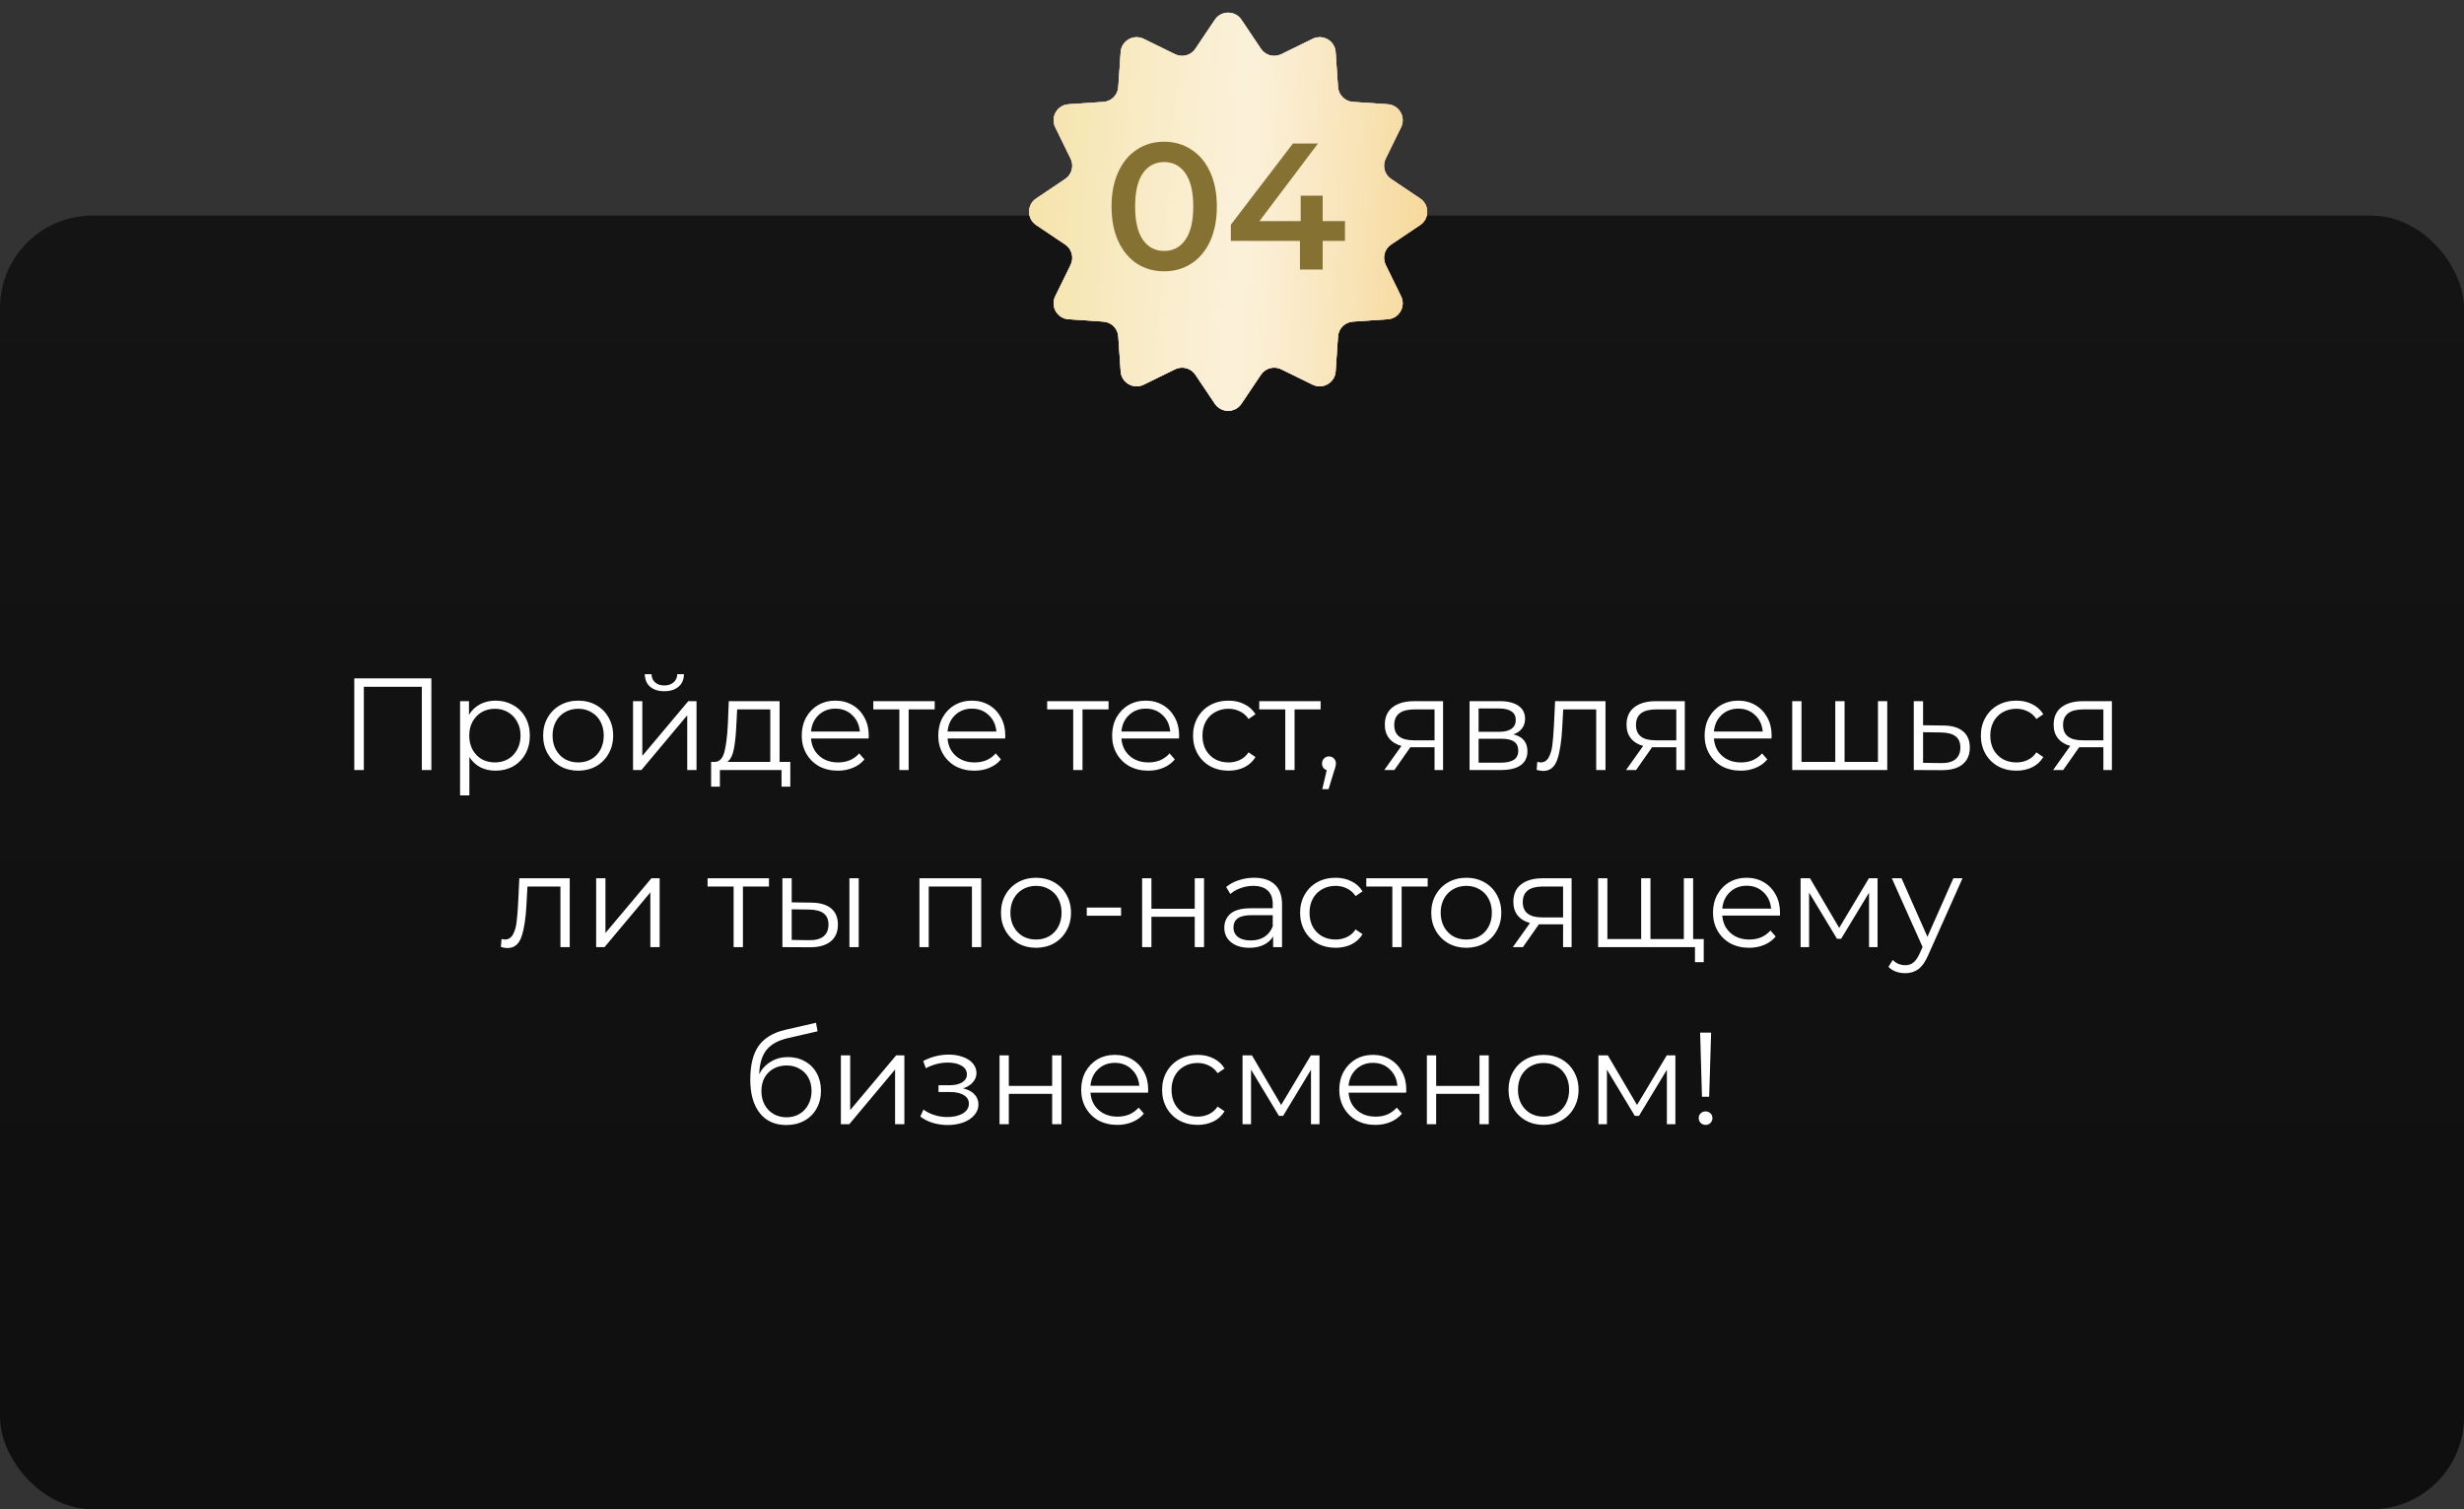 <?xml version="1.0" encoding="UTF-8"?> <svg xmlns="http://www.w3.org/2000/svg" width="320" height="196" viewBox="0 0 320 196" fill="none"><rect x="0" y="0" width="320" height="196" fill="#333333" stroke="none"/><rect y="28" width="320" height="168" rx="12" fill="url(#paint0_linear_343_1615)"></rect><path d="M56.024 88.1V100H54.783V89.188H47.252V100H46.011V88.1H56.024ZM64.357 90.99C65.196 90.99 65.955 91.183 66.635 91.568C67.315 91.942 67.848 92.475 68.233 93.166C68.618 93.857 68.811 94.645 68.811 95.529C68.811 96.424 68.618 97.218 68.233 97.909C67.848 98.6 67.315 99.139 66.635 99.524C65.966 99.898 65.207 100.085 64.357 100.085C63.632 100.085 62.974 99.938 62.385 99.643C61.807 99.337 61.331 98.895 60.957 98.317V103.298H59.75V91.058H60.906V92.826C61.269 92.237 61.745 91.783 62.334 91.466C62.935 91.149 63.609 90.99 64.357 90.99ZM64.272 99.014C64.895 99.014 65.462 98.872 65.972 98.589C66.482 98.294 66.879 97.881 67.162 97.348C67.457 96.815 67.604 96.209 67.604 95.529C67.604 94.849 67.457 94.248 67.162 93.727C66.879 93.194 66.482 92.781 65.972 92.486C65.462 92.191 64.895 92.044 64.272 92.044C63.638 92.044 63.065 92.191 62.555 92.486C62.056 92.781 61.66 93.194 61.365 93.727C61.082 94.248 60.94 94.849 60.94 95.529C60.94 96.209 61.082 96.815 61.365 97.348C61.66 97.881 62.056 98.294 62.555 98.589C63.065 98.872 63.638 99.014 64.272 99.014ZM75.094 100.085C74.232 100.085 73.456 99.892 72.764 99.507C72.073 99.11 71.529 98.566 71.132 97.875C70.736 97.184 70.537 96.402 70.537 95.529C70.537 94.656 70.736 93.874 71.132 93.183C71.529 92.492 72.073 91.953 72.764 91.568C73.456 91.183 74.232 90.99 75.094 90.99C75.955 90.99 76.731 91.183 77.422 91.568C78.114 91.953 78.652 92.492 79.037 93.183C79.434 93.874 79.632 94.656 79.632 95.529C79.632 96.402 79.434 97.184 79.037 97.875C78.652 98.566 78.114 99.11 77.422 99.507C76.731 99.892 75.955 100.085 75.094 100.085ZM75.094 99.014C75.728 99.014 76.295 98.872 76.793 98.589C77.303 98.294 77.7 97.881 77.984 97.348C78.267 96.815 78.409 96.209 78.409 95.529C78.409 94.849 78.267 94.243 77.984 93.71C77.7 93.177 77.303 92.769 76.793 92.486C76.295 92.191 75.728 92.044 75.094 92.044C74.459 92.044 73.886 92.191 73.376 92.486C72.878 92.769 72.481 93.177 72.186 93.71C71.903 94.243 71.761 94.849 71.761 95.529C71.761 96.209 71.903 96.815 72.186 97.348C72.481 97.881 72.878 98.294 73.376 98.589C73.886 98.872 74.459 99.014 75.094 99.014ZM82.212 91.058H83.419V98.164L89.386 91.058H90.457V100H89.25V92.894L83.3 100H82.212V91.058ZM86.275 89.766C85.504 89.766 84.892 89.573 84.439 89.188C83.986 88.803 83.754 88.259 83.742 87.556H84.609C84.621 87.998 84.779 88.355 85.085 88.627C85.391 88.888 85.788 89.018 86.275 89.018C86.763 89.018 87.159 88.888 87.465 88.627C87.782 88.355 87.947 87.998 87.958 87.556H88.825C88.814 88.259 88.576 88.803 88.111 89.188C87.658 89.573 87.046 89.766 86.275 89.766ZM102.637 98.946V102.159H101.498V100H93.491V102.159H92.352V98.946H92.862C93.463 98.912 93.871 98.47 94.086 97.62C94.302 96.77 94.449 95.58 94.528 94.05L94.647 91.058H101.243V98.946H102.637ZM95.633 94.118C95.577 95.387 95.469 96.436 95.31 97.263C95.152 98.079 94.868 98.64 94.46 98.946H100.036V92.129H95.735L95.633 94.118ZM112.809 95.903H105.329C105.397 96.832 105.754 97.586 106.4 98.164C107.046 98.731 107.862 99.014 108.848 99.014C109.404 99.014 109.914 98.918 110.378 98.725C110.843 98.521 111.245 98.226 111.585 97.841L112.265 98.623C111.869 99.099 111.37 99.462 110.769 99.711C110.18 99.96 109.528 100.085 108.814 100.085C107.896 100.085 107.08 99.892 106.366 99.507C105.664 99.11 105.114 98.566 104.717 97.875C104.321 97.184 104.122 96.402 104.122 95.529C104.122 94.656 104.309 93.874 104.683 93.183C105.069 92.492 105.59 91.953 106.247 91.568C106.916 91.183 107.664 90.99 108.491 90.99C109.319 90.99 110.061 91.183 110.718 91.568C111.376 91.953 111.891 92.492 112.265 93.183C112.639 93.863 112.826 94.645 112.826 95.529L112.809 95.903ZM108.491 92.027C107.63 92.027 106.905 92.305 106.315 92.86C105.737 93.404 105.409 94.118 105.329 95.002H111.67C111.591 94.118 111.257 93.404 110.667 92.86C110.089 92.305 109.364 92.027 108.491 92.027ZM121.39 92.129H118.007V100H116.8V92.129H113.417V91.058H121.39V92.129ZM130.54 95.903H123.06C123.128 96.832 123.485 97.586 124.131 98.164C124.777 98.731 125.593 99.014 126.579 99.014C127.134 99.014 127.644 98.918 128.109 98.725C128.574 98.521 128.976 98.226 129.316 97.841L129.996 98.623C129.599 99.099 129.101 99.462 128.5 99.711C127.911 99.96 127.259 100.085 126.545 100.085C125.627 100.085 124.811 99.892 124.097 99.507C123.394 99.11 122.845 98.566 122.448 97.875C122.051 97.184 121.853 96.402 121.853 95.529C121.853 94.656 122.04 93.874 122.414 93.183C122.799 92.492 123.321 91.953 123.978 91.568C124.647 91.183 125.395 90.99 126.222 90.99C127.049 90.99 127.792 91.183 128.449 91.568C129.106 91.953 129.622 92.492 129.996 93.183C130.37 93.863 130.557 94.645 130.557 95.529L130.54 95.903ZM126.222 92.027C125.361 92.027 124.635 92.305 124.046 92.86C123.468 93.404 123.139 94.118 123.06 95.002H129.401C129.322 94.118 128.987 93.404 128.398 92.86C127.82 92.305 127.095 92.027 126.222 92.027ZM143.968 92.129H140.585V100H139.378V92.129H135.995V91.058H143.968V92.129ZM153.118 95.903H145.638C145.706 96.832 146.063 97.586 146.709 98.164C147.355 98.731 148.171 99.014 149.157 99.014C149.712 99.014 150.222 98.918 150.687 98.725C151.152 98.521 151.554 98.226 151.894 97.841L152.574 98.623C152.177 99.099 151.679 99.462 151.078 99.711C150.489 99.96 149.837 100.085 149.123 100.085C148.205 100.085 147.389 99.892 146.675 99.507C145.972 99.11 145.423 98.566 145.026 97.875C144.629 97.184 144.431 96.402 144.431 95.529C144.431 94.656 144.618 93.874 144.992 93.183C145.377 92.492 145.899 91.953 146.556 91.568C147.225 91.183 147.973 90.99 148.8 90.99C149.627 90.99 150.37 91.183 151.027 91.568C151.684 91.953 152.2 92.492 152.574 93.183C152.948 93.863 153.135 94.645 153.135 95.529L153.118 95.903ZM148.8 92.027C147.939 92.027 147.213 92.305 146.624 92.86C146.046 93.404 145.717 94.118 145.638 95.002H151.979C151.9 94.118 151.565 93.404 150.976 92.86C150.398 92.305 149.673 92.027 148.8 92.027ZM159.547 100.085C158.663 100.085 157.87 99.892 157.167 99.507C156.476 99.122 155.932 98.583 155.535 97.892C155.138 97.189 154.94 96.402 154.94 95.529C154.94 94.656 155.138 93.874 155.535 93.183C155.932 92.492 156.476 91.953 157.167 91.568C157.87 91.183 158.663 90.99 159.547 90.99C160.318 90.99 161.003 91.143 161.604 91.449C162.216 91.744 162.698 92.18 163.049 92.758L162.148 93.37C161.853 92.928 161.479 92.599 161.026 92.384C160.573 92.157 160.08 92.044 159.547 92.044C158.901 92.044 158.317 92.191 157.796 92.486C157.286 92.769 156.884 93.177 156.589 93.71C156.306 94.243 156.164 94.849 156.164 95.529C156.164 96.22 156.306 96.832 156.589 97.365C156.884 97.886 157.286 98.294 157.796 98.589C158.317 98.872 158.901 99.014 159.547 99.014C160.08 99.014 160.573 98.906 161.026 98.691C161.479 98.476 161.853 98.147 162.148 97.705L163.049 98.317C162.698 98.895 162.216 99.337 161.604 99.643C160.992 99.938 160.306 100.085 159.547 100.085ZM171.51 92.129H168.127V100H166.92V92.129H163.537V91.058H171.51V92.129ZM172.593 98.232C172.854 98.232 173.069 98.323 173.239 98.504C173.409 98.674 173.494 98.889 173.494 99.15C173.494 99.286 173.472 99.433 173.426 99.592C173.392 99.751 173.336 99.932 173.256 100.136L172.542 102.482H171.726L172.304 100.017C172.123 99.96 171.976 99.858 171.862 99.711C171.749 99.552 171.692 99.365 171.692 99.15C171.692 98.889 171.777 98.674 171.947 98.504C172.117 98.323 172.333 98.232 172.593 98.232ZM187.411 91.058V100H186.306V97.042H183.501H183.161L181.087 100H179.778L182.005 96.872C181.314 96.679 180.781 96.351 180.407 95.886C180.033 95.421 179.846 94.832 179.846 94.118C179.846 93.121 180.186 92.361 180.866 91.84C181.546 91.319 182.476 91.058 183.654 91.058H187.411ZM181.07 94.152C181.07 95.478 181.915 96.141 183.603 96.141H186.306V92.129H183.688C181.943 92.129 181.07 92.803 181.07 94.152ZM196.548 95.376C197.76 95.659 198.367 96.39 198.367 97.569C198.367 98.351 198.078 98.952 197.5 99.371C196.922 99.79 196.06 100 194.916 100H190.853V91.058H194.797C195.817 91.058 196.616 91.256 197.194 91.653C197.772 92.05 198.061 92.616 198.061 93.353C198.061 93.84 197.925 94.26 197.653 94.611C197.392 94.951 197.024 95.206 196.548 95.376ZM192.026 95.036H194.712C195.403 95.036 195.93 94.906 196.293 94.645C196.667 94.384 196.854 94.005 196.854 93.506C196.854 93.007 196.667 92.633 196.293 92.384C195.93 92.135 195.403 92.01 194.712 92.01H192.026V95.036ZM194.865 99.048C195.635 99.048 196.213 98.923 196.599 98.674C196.984 98.425 197.177 98.034 197.177 97.501C197.177 96.968 197.001 96.577 196.65 96.328C196.298 96.067 195.743 95.937 194.984 95.937H192.026V99.048H194.865ZM208.506 91.058V100H207.299V92.129H203.015L202.896 94.339C202.805 96.198 202.59 97.626 202.25 98.623C201.91 99.62 201.303 100.119 200.431 100.119C200.193 100.119 199.904 100.074 199.564 99.983L199.649 98.946C199.853 98.991 199.994 99.014 200.074 99.014C200.538 99.014 200.89 98.799 201.128 98.368C201.366 97.937 201.524 97.405 201.604 96.77C201.683 96.135 201.751 95.297 201.808 94.254L201.961 91.058H208.506ZM218.805 91.058V100H217.7V97.042H214.895H214.555L212.481 100H211.172L213.399 96.872C212.707 96.679 212.175 96.351 211.801 95.886C211.427 95.421 211.24 94.832 211.24 94.118C211.24 93.121 211.58 92.361 212.26 91.84C212.94 91.319 213.869 91.058 215.048 91.058H218.805ZM212.464 94.152C212.464 95.478 213.308 96.141 214.997 96.141H217.7V92.129H215.082C213.336 92.129 212.464 92.803 212.464 94.152ZM230.066 95.903H222.586C222.654 96.832 223.011 97.586 223.657 98.164C224.303 98.731 225.119 99.014 226.105 99.014C226.661 99.014 227.171 98.918 227.635 98.725C228.1 98.521 228.502 98.226 228.842 97.841L229.522 98.623C229.126 99.099 228.627 99.462 228.026 99.711C227.437 99.96 226.785 100.085 226.071 100.085C225.153 100.085 224.337 99.892 223.623 99.507C222.921 99.11 222.371 98.566 221.974 97.875C221.578 97.184 221.379 96.402 221.379 95.529C221.379 94.656 221.566 93.874 221.94 93.183C222.326 92.492 222.847 91.953 223.504 91.568C224.173 91.183 224.921 90.99 225.748 90.99C226.576 90.99 227.318 91.183 227.975 91.568C228.633 91.953 229.148 92.492 229.522 93.183C229.896 93.863 230.083 94.645 230.083 95.529L230.066 95.903ZM225.748 92.027C224.887 92.027 224.162 92.305 223.572 92.86C222.994 93.404 222.666 94.118 222.586 95.002H228.927C228.848 94.118 228.514 93.404 227.924 92.86C227.346 92.305 226.621 92.027 225.748 92.027ZM245.097 91.058V100H232.755V91.058H233.962V98.946H238.348V91.058H239.555V98.946H243.89V91.058H245.097ZM252.385 94.22C253.507 94.231 254.357 94.481 254.935 94.968C255.525 95.455 255.819 96.158 255.819 97.076C255.819 98.028 255.502 98.759 254.867 99.269C254.244 99.779 253.337 100.028 252.147 100.017L248.543 100V91.058H249.75V94.186L252.385 94.22ZM252.079 99.099C252.907 99.11 253.53 98.946 253.949 98.606C254.38 98.255 254.595 97.745 254.595 97.076C254.595 96.419 254.386 95.931 253.966 95.614C253.547 95.297 252.918 95.132 252.079 95.121L249.75 95.087V99.065L252.079 99.099ZM261.862 100.085C260.978 100.085 260.185 99.892 259.482 99.507C258.791 99.122 258.247 98.583 257.85 97.892C257.454 97.189 257.255 96.402 257.255 95.529C257.255 94.656 257.454 93.874 257.85 93.183C258.247 92.492 258.791 91.953 259.482 91.568C260.185 91.183 260.978 90.99 261.862 90.99C262.633 90.99 263.319 91.143 263.919 91.449C264.531 91.744 265.013 92.18 265.364 92.758L264.463 93.37C264.169 92.928 263.795 92.599 263.341 92.384C262.888 92.157 262.395 92.044 261.862 92.044C261.216 92.044 260.633 92.191 260.111 92.486C259.601 92.769 259.199 93.177 258.904 93.71C258.621 94.243 258.479 94.849 258.479 95.529C258.479 96.22 258.621 96.832 258.904 97.365C259.199 97.886 259.601 98.294 260.111 98.589C260.633 98.872 261.216 99.014 261.862 99.014C262.395 99.014 262.888 98.906 263.341 98.691C263.795 98.476 264.169 98.147 264.463 97.705L265.364 98.317C265.013 98.895 264.531 99.337 263.919 99.643C263.307 99.938 262.622 100.085 261.862 100.085ZM274.271 91.058V100H273.166V97.042H270.361H270.021L267.947 100H266.638L268.865 96.872C268.173 96.679 267.641 96.351 267.267 95.886C266.893 95.421 266.706 94.832 266.706 94.118C266.706 93.121 267.046 92.361 267.726 91.84C268.406 91.319 269.335 91.058 270.514 91.058H274.271ZM267.93 94.152C267.93 95.478 268.774 96.141 270.463 96.141H273.166V92.129H270.548C268.802 92.129 267.93 92.803 267.93 94.152ZM73.991 114.058V123H72.784V115.129H68.5L68.381 117.339C68.291 119.198 68.075 120.626 67.735 121.623C67.395 122.62 66.789 123.119 65.916 123.119C65.678 123.119 65.389 123.074 65.049 122.983L65.134 121.946C65.338 121.991 65.48 122.014 65.559 122.014C66.024 122.014 66.375 121.799 66.613 121.368C66.851 120.937 67.01 120.405 67.089 119.77C67.169 119.135 67.237 118.297 67.293 117.254L67.446 114.058H73.991ZM77.423 114.058H78.63V121.164L84.597 114.058H85.668V123H84.461V115.894L78.511 123H77.423V114.058ZM99.866 115.129H96.483V123H95.276V115.129H91.893V114.058H99.866V115.129ZM105.368 117.22C106.49 117.231 107.346 117.481 107.935 117.968C108.524 118.455 108.819 119.158 108.819 120.076C108.819 121.028 108.502 121.759 107.867 122.269C107.232 122.779 106.326 123.028 105.147 123.017L101.611 123V114.058H102.818V117.186L105.368 117.22ZM110.315 114.058H111.522V123H110.315V114.058ZM105.079 122.099C105.906 122.11 106.53 121.946 106.949 121.606C107.38 121.255 107.595 120.745 107.595 120.076C107.595 119.419 107.385 118.931 106.966 118.614C106.547 118.297 105.918 118.132 105.079 118.121L102.818 118.087V122.065L105.079 122.099ZM127.432 114.058V123H126.225V115.129H120.615V123H119.408V114.058H127.432ZM134.552 123.085C133.691 123.085 132.914 122.892 132.223 122.507C131.532 122.11 130.988 121.566 130.591 120.875C130.194 120.184 129.996 119.402 129.996 118.529C129.996 117.656 130.194 116.874 130.591 116.183C130.988 115.492 131.532 114.953 132.223 114.568C132.914 114.183 133.691 113.99 134.552 113.99C135.413 113.99 136.19 114.183 136.881 114.568C137.572 114.953 138.111 115.492 138.496 116.183C138.893 116.874 139.091 117.656 139.091 118.529C139.091 119.402 138.893 120.184 138.496 120.875C138.111 121.566 137.572 122.11 136.881 122.507C136.19 122.892 135.413 123.085 134.552 123.085ZM134.552 122.014C135.187 122.014 135.753 121.872 136.252 121.589C136.762 121.294 137.159 120.881 137.442 120.348C137.725 119.815 137.867 119.209 137.867 118.529C137.867 117.849 137.725 117.243 137.442 116.71C137.159 116.177 136.762 115.769 136.252 115.486C135.753 115.191 135.187 115.044 134.552 115.044C133.917 115.044 133.345 115.191 132.835 115.486C132.336 115.769 131.94 116.177 131.645 116.71C131.362 117.243 131.22 117.849 131.22 118.529C131.22 119.209 131.362 119.815 131.645 120.348C131.94 120.881 132.336 121.294 132.835 121.589C133.345 121.872 133.917 122.014 134.552 122.014ZM141.14 117.866H145.594V118.92H141.14V117.866ZM148.328 114.058H149.535V118.019H155.162V114.058H156.369V123H155.162V119.056H149.535V123H148.328V114.058ZM162.877 113.99C164.044 113.99 164.939 114.285 165.563 114.874C166.186 115.452 166.498 116.313 166.498 117.458V123H165.342V121.606C165.07 122.071 164.667 122.433 164.135 122.694C163.613 122.955 162.99 123.085 162.265 123.085C161.267 123.085 160.474 122.847 159.885 122.371C159.295 121.895 159.001 121.266 159.001 120.484C159.001 119.725 159.273 119.113 159.817 118.648C160.372 118.183 161.25 117.951 162.452 117.951H165.291V117.407C165.291 116.636 165.075 116.053 164.645 115.656C164.214 115.248 163.585 115.044 162.758 115.044C162.191 115.044 161.647 115.14 161.126 115.333C160.604 115.514 160.157 115.769 159.783 116.098L159.239 115.197C159.692 114.812 160.236 114.517 160.871 114.313C161.505 114.098 162.174 113.99 162.877 113.99ZM162.452 122.133C163.132 122.133 163.715 121.98 164.203 121.674C164.69 121.357 165.053 120.903 165.291 120.314V118.852H162.486C160.956 118.852 160.191 119.385 160.191 120.45C160.191 120.971 160.389 121.385 160.786 121.691C161.182 121.986 161.738 122.133 162.452 122.133ZM173.451 123.085C172.567 123.085 171.773 122.892 171.071 122.507C170.379 122.122 169.835 121.583 169.439 120.892C169.042 120.189 168.844 119.402 168.844 118.529C168.844 117.656 169.042 116.874 169.439 116.183C169.835 115.492 170.379 114.953 171.071 114.568C171.773 114.183 172.567 113.99 173.451 113.99C174.221 113.99 174.907 114.143 175.508 114.449C176.12 114.744 176.601 115.18 176.953 115.758L176.052 116.37C175.757 115.928 175.383 115.599 174.93 115.384C174.476 115.157 173.983 115.044 173.451 115.044C172.805 115.044 172.221 115.191 171.7 115.486C171.19 115.769 170.787 116.177 170.493 116.71C170.209 117.243 170.068 117.849 170.068 118.529C170.068 119.22 170.209 119.832 170.493 120.365C170.787 120.886 171.19 121.294 171.7 121.589C172.221 121.872 172.805 122.014 173.451 122.014C173.983 122.014 174.476 121.906 174.93 121.691C175.383 121.476 175.757 121.147 176.052 120.705L176.953 121.317C176.601 121.895 176.12 122.337 175.508 122.643C174.896 122.938 174.21 123.085 173.451 123.085ZM185.414 115.129H182.031V123H180.824V115.129H177.441V114.058H185.414V115.129ZM190.433 123.085C189.572 123.085 188.795 122.892 188.104 122.507C187.413 122.11 186.869 121.566 186.472 120.875C186.075 120.184 185.877 119.402 185.877 118.529C185.877 117.656 186.075 116.874 186.472 116.183C186.869 115.492 187.413 114.953 188.104 114.568C188.795 114.183 189.572 113.99 190.433 113.99C191.294 113.99 192.071 114.183 192.762 114.568C193.453 114.953 193.992 115.492 194.377 116.183C194.774 116.874 194.972 117.656 194.972 118.529C194.972 119.402 194.774 120.184 194.377 120.875C193.992 121.566 193.453 122.11 192.762 122.507C192.071 122.892 191.294 123.085 190.433 123.085ZM190.433 122.014C191.068 122.014 191.634 121.872 192.133 121.589C192.643 121.294 193.04 120.881 193.323 120.348C193.606 119.815 193.748 119.209 193.748 118.529C193.748 117.849 193.606 117.243 193.323 116.71C193.04 116.177 192.643 115.769 192.133 115.486C191.634 115.191 191.068 115.044 190.433 115.044C189.798 115.044 189.226 115.191 188.716 115.486C188.217 115.769 187.821 116.177 187.526 116.71C187.243 117.243 187.101 117.849 187.101 118.529C187.101 119.209 187.243 119.815 187.526 120.348C187.821 120.881 188.217 121.294 188.716 121.589C189.226 121.872 189.798 122.014 190.433 122.014ZM204.104 114.058V123H202.999V120.042H200.194H199.854L197.78 123H196.471L198.698 119.872C198.007 119.679 197.474 119.351 197.1 118.886C196.726 118.421 196.539 117.832 196.539 117.118C196.539 116.121 196.879 115.361 197.559 114.84C198.239 114.319 199.168 114.058 200.347 114.058H204.104ZM197.763 117.152C197.763 118.478 198.607 119.141 200.296 119.141H202.999V115.129H200.381C198.636 115.129 197.763 115.803 197.763 117.152ZM219.888 114.058V123H207.546V114.058H208.753V121.946H213.139V114.058H214.346V121.946H218.681V114.058H219.888ZM221.265 121.946V124.955H220.126V123H218.613V121.946H221.265ZM231.154 118.903H223.674C223.742 119.832 224.099 120.586 224.745 121.164C225.391 121.731 226.207 122.014 227.193 122.014C227.748 122.014 228.258 121.918 228.723 121.725C229.187 121.521 229.59 121.226 229.93 120.841L230.61 121.623C230.213 122.099 229.714 122.462 229.114 122.711C228.524 122.96 227.873 123.085 227.159 123.085C226.241 123.085 225.425 122.892 224.711 122.507C224.008 122.11 223.458 121.566 223.062 120.875C222.665 120.184 222.467 119.402 222.467 118.529C222.467 117.656 222.654 116.874 223.028 116.183C223.413 115.492 223.934 114.953 224.592 114.568C225.26 114.183 226.008 113.99 226.836 113.99C227.663 113.99 228.405 114.183 229.063 114.568C229.72 114.953 230.236 115.492 230.61 116.183C230.984 116.863 231.171 117.645 231.171 118.529L231.154 118.903ZM226.836 115.027C225.974 115.027 225.249 115.305 224.66 115.86C224.082 116.404 223.753 117.118 223.674 118.002H230.015C229.935 117.118 229.601 116.404 229.012 115.86C228.434 115.305 227.708 115.027 226.836 115.027ZM243.838 114.058V123H242.733V115.928L239.112 121.912H238.568L234.947 115.911V123H233.842V114.058H235.066L238.857 120.501L242.716 114.058H243.838ZM254.872 114.058L250.401 124.071C250.038 124.91 249.619 125.505 249.143 125.856C248.667 126.207 248.095 126.383 247.426 126.383C246.995 126.383 246.593 126.315 246.219 126.179C245.845 126.043 245.522 125.839 245.25 125.567L245.811 124.666C246.264 125.119 246.808 125.346 247.443 125.346C247.851 125.346 248.197 125.233 248.48 125.006C248.775 124.779 249.047 124.394 249.296 123.85L249.687 122.983L245.692 114.058H246.95L250.316 121.657L253.682 114.058H254.872ZM102.335 137.279C103.163 137.279 103.899 137.466 104.545 137.84C105.203 138.203 105.713 138.718 106.075 139.387C106.438 140.044 106.619 140.798 106.619 141.648C106.619 142.521 106.427 143.297 106.041 143.977C105.667 144.646 105.14 145.167 104.46 145.541C103.78 145.915 102.998 146.102 102.114 146.102C100.63 146.102 99.479 145.581 98.663 144.538C97.847 143.495 97.439 142.056 97.439 140.22C97.439 138.305 97.802 136.837 98.527 135.817C99.264 134.797 100.409 134.106 101.961 133.743L105.973 132.825L106.177 133.93L102.403 134.797C101.123 135.08 100.182 135.585 99.581 136.31C98.981 137.024 98.652 138.084 98.595 139.489C98.958 138.798 99.462 138.259 100.108 137.874C100.754 137.477 101.497 137.279 102.335 137.279ZM102.148 145.099C102.772 145.099 103.327 144.957 103.814 144.674C104.313 144.379 104.698 143.971 104.97 143.45C105.254 142.929 105.395 142.339 105.395 141.682C105.395 141.025 105.259 140.447 104.987 139.948C104.715 139.449 104.33 139.064 103.831 138.792C103.344 138.509 102.783 138.367 102.148 138.367C101.514 138.367 100.947 138.509 100.448 138.792C99.961 139.064 99.576 139.449 99.292 139.948C99.02 140.447 98.884 141.025 98.884 141.682C98.884 142.339 99.02 142.929 99.292 143.45C99.576 143.971 99.966 144.379 100.465 144.674C100.964 144.957 101.525 145.099 102.148 145.099ZM109.206 137.058H110.413V144.164L116.38 137.058H117.451V146H116.244V138.894L110.294 146H109.206V137.058ZM125.08 141.342C125.714 141.489 126.202 141.744 126.542 142.107C126.893 142.47 127.069 142.912 127.069 143.433C127.069 143.954 126.887 144.419 126.525 144.827C126.173 145.235 125.692 145.552 125.08 145.779C124.468 145.994 123.793 146.102 123.057 146.102C122.411 146.102 121.776 146.011 121.153 145.83C120.529 145.637 119.985 145.36 119.521 144.997L119.929 144.096C120.337 144.402 120.813 144.64 121.357 144.81C121.901 144.98 122.45 145.065 123.006 145.065C123.833 145.065 124.507 144.912 125.029 144.606C125.561 144.289 125.828 143.864 125.828 143.331C125.828 142.855 125.612 142.487 125.182 142.226C124.751 141.954 124.162 141.818 123.414 141.818H121.884V140.934H123.346C124.014 140.934 124.553 140.809 124.961 140.56C125.369 140.299 125.573 139.954 125.573 139.523C125.573 139.047 125.34 138.673 124.876 138.401C124.422 138.129 123.827 137.993 123.091 137.993C122.127 137.993 121.175 138.237 120.235 138.724L119.895 137.789C120.96 137.234 122.065 136.956 123.21 136.956C123.89 136.956 124.502 137.058 125.046 137.262C125.601 137.455 126.032 137.732 126.338 138.095C126.655 138.458 126.814 138.877 126.814 139.353C126.814 139.806 126.655 140.209 126.338 140.56C126.032 140.911 125.612 141.172 125.08 141.342ZM129.809 137.058H131.016V141.019H136.643V137.058H137.85V146H136.643V142.056H131.016V146H129.809V137.058ZM149.1 141.903H141.62C141.688 142.832 142.045 143.586 142.691 144.164C143.337 144.731 144.153 145.014 145.139 145.014C145.695 145.014 146.205 144.918 146.669 144.725C147.134 144.521 147.536 144.226 147.876 143.841L148.556 144.623C148.16 145.099 147.661 145.462 147.06 145.711C146.471 145.96 145.819 146.085 145.105 146.085C144.187 146.085 143.371 145.892 142.657 145.507C141.955 145.11 141.405 144.566 141.008 143.875C140.612 143.184 140.413 142.402 140.413 141.529C140.413 140.656 140.6 139.874 140.974 139.183C141.36 138.492 141.881 137.953 142.538 137.568C143.207 137.183 143.955 136.99 144.782 136.99C145.61 136.99 146.352 137.183 147.009 137.568C147.667 137.953 148.182 138.492 148.556 139.183C148.93 139.863 149.117 140.645 149.117 141.529L149.1 141.903ZM144.782 138.027C143.921 138.027 143.196 138.305 142.606 138.86C142.028 139.404 141.7 140.118 141.62 141.002H147.961C147.882 140.118 147.548 139.404 146.958 138.86C146.38 138.305 145.655 138.027 144.782 138.027ZM155.529 146.085C154.645 146.085 153.852 145.892 153.149 145.507C152.458 145.122 151.914 144.583 151.517 143.892C151.121 143.189 150.922 142.402 150.922 141.529C150.922 140.656 151.121 139.874 151.517 139.183C151.914 138.492 152.458 137.953 153.149 137.568C153.852 137.183 154.645 136.99 155.529 136.99C156.3 136.99 156.986 137.143 157.586 137.449C158.198 137.744 158.68 138.18 159.031 138.758L158.13 139.37C157.836 138.928 157.462 138.599 157.008 138.384C156.555 138.157 156.062 138.044 155.529 138.044C154.883 138.044 154.3 138.191 153.778 138.486C153.268 138.769 152.866 139.177 152.571 139.71C152.288 140.243 152.146 140.849 152.146 141.529C152.146 142.22 152.288 142.832 152.571 143.365C152.866 143.886 153.268 144.294 153.778 144.589C154.3 144.872 154.883 145.014 155.529 145.014C156.062 145.014 156.555 144.906 157.008 144.691C157.462 144.476 157.836 144.147 158.13 143.705L159.031 144.317C158.68 144.895 158.198 145.337 157.586 145.643C156.974 145.938 156.289 146.085 155.529 146.085ZM171.364 137.058V146H170.259V138.928L166.638 144.912H166.094L162.473 138.911V146H161.368V137.058H162.592L166.383 143.501L170.242 137.058H171.364ZM182.619 141.903H175.139C175.207 142.832 175.564 143.586 176.21 144.164C176.856 144.731 177.672 145.014 178.658 145.014C179.213 145.014 179.723 144.918 180.188 144.725C180.653 144.521 181.055 144.226 181.395 143.841L182.075 144.623C181.678 145.099 181.18 145.462 180.579 145.711C179.99 145.96 179.338 146.085 178.624 146.085C177.706 146.085 176.89 145.892 176.176 145.507C175.473 145.11 174.924 144.566 174.527 143.875C174.13 143.184 173.932 142.402 173.932 141.529C173.932 140.656 174.119 139.874 174.493 139.183C174.878 138.492 175.4 137.953 176.057 137.568C176.726 137.183 177.474 136.99 178.301 136.99C179.128 136.99 179.871 137.183 180.528 137.568C181.185 137.953 181.701 138.492 182.075 139.183C182.449 139.863 182.636 140.645 182.636 141.529L182.619 141.903ZM178.301 138.027C177.44 138.027 176.714 138.305 176.125 138.86C175.547 139.404 175.218 140.118 175.139 141.002H181.48C181.401 140.118 181.066 139.404 180.477 138.86C179.899 138.305 179.174 138.027 178.301 138.027ZM185.308 137.058H186.515V141.019H192.142V137.058H193.349V146H192.142V142.056H186.515V146H185.308V137.058ZM200.469 146.085C199.607 146.085 198.831 145.892 198.14 145.507C197.448 145.11 196.904 144.566 196.508 143.875C196.111 143.184 195.913 142.402 195.913 141.529C195.913 140.656 196.111 139.874 196.508 139.183C196.904 138.492 197.448 137.953 198.14 137.568C198.831 137.183 199.607 136.99 200.469 136.99C201.33 136.99 202.106 137.183 202.798 137.568C203.489 137.953 204.027 138.492 204.413 139.183C204.809 139.874 205.008 140.656 205.008 141.529C205.008 142.402 204.809 143.184 204.413 143.875C204.027 144.566 203.489 145.11 202.798 145.507C202.106 145.892 201.33 146.085 200.469 146.085ZM200.469 145.014C201.103 145.014 201.67 144.872 202.169 144.589C202.679 144.294 203.075 143.881 203.359 143.348C203.642 142.815 203.784 142.209 203.784 141.529C203.784 140.849 203.642 140.243 203.359 139.71C203.075 139.177 202.679 138.769 202.169 138.486C201.67 138.191 201.103 138.044 200.469 138.044C199.834 138.044 199.262 138.191 198.752 138.486C198.253 138.769 197.856 139.177 197.561 139.71C197.278 140.243 197.137 140.849 197.137 141.529C197.137 142.209 197.278 142.815 197.561 143.348C197.856 143.881 198.253 144.294 198.752 144.589C199.262 144.872 199.834 145.014 200.469 145.014ZM217.583 137.058V146H216.478V138.928L212.857 144.912H212.313L208.692 138.911V146H207.587V137.058H208.811L212.602 143.501L216.461 137.058H217.583ZM220.797 134.1H222.225L221.97 142.43H221.035L220.797 134.1ZM221.511 146.085C221.261 146.085 221.046 146 220.865 145.83C220.695 145.649 220.61 145.439 220.61 145.201C220.61 144.952 220.695 144.748 220.865 144.589C221.035 144.419 221.25 144.334 221.511 144.334C221.76 144.334 221.97 144.419 222.14 144.589C222.31 144.748 222.395 144.952 222.395 145.201C222.395 145.439 222.31 145.649 222.14 145.83C221.97 146 221.76 146.085 221.511 146.085Z" fill="white"></path><path d="M157.777 2.566C158.599 1.341 160.401 1.341 161.223 2.566L163.757 6.339C164.336 7.201 165.462 7.503 166.394 7.046L170.475 5.045C171.799 4.396 173.359 5.296 173.459 6.768L173.767 11.303C173.837 12.338 174.662 13.163 175.697 13.233L180.232 13.541C181.704 13.641 182.604 15.201 181.955 16.525L179.954 20.606C179.497 21.538 179.799 22.664 180.661 23.243L184.434 25.777C185.659 26.599 185.659 28.401 184.434 29.223L180.661 31.757C179.799 32.336 179.497 33.462 179.954 34.394L181.955 38.475C182.604 39.799 181.704 41.359 180.232 41.459L175.697 41.767C174.662 41.837 173.837 42.662 173.767 43.697L173.459 48.232C173.359 49.704 171.799 50.604 170.475 49.955L166.394 47.954C165.462 47.497 164.336 47.799 163.757 48.661L161.223 52.434C160.401 53.659 158.599 53.659 157.777 52.434L155.243 48.661C154.664 47.799 153.538 47.497 152.606 47.954L148.525 49.955C147.201 50.604 145.641 49.704 145.541 48.232L145.233 43.697C145.163 42.662 144.338 41.837 143.303 41.767L138.768 41.459C137.296 41.359 136.396 39.799 137.045 38.475L139.046 34.394C139.503 33.462 139.201 32.336 138.339 31.757L134.566 29.223C133.341 28.401 133.341 26.599 134.566 25.777L138.339 23.243C139.201 22.664 139.503 21.538 139.046 20.606L137.045 16.525C136.396 15.201 137.296 13.641 138.768 13.541L143.303 13.233C144.338 13.163 145.163 12.338 145.233 11.303L145.541 6.768C145.641 5.296 147.201 4.396 148.525 5.045L152.606 7.046C153.538 7.503 154.664 7.201 155.243 6.339L157.777 2.566Z" fill="#D9D9D9"></path><path d="M157.777 2.566C158.599 1.341 160.401 1.341 161.223 2.566L163.757 6.339C164.336 7.201 165.462 7.503 166.394 7.046L170.475 5.045C171.799 4.396 173.359 5.296 173.459 6.768L173.767 11.303C173.837 12.338 174.662 13.163 175.697 13.233L180.232 13.541C181.704 13.641 182.604 15.201 181.955 16.525L179.954 20.606C179.497 21.538 179.799 22.664 180.661 23.243L184.434 25.777C185.659 26.599 185.659 28.401 184.434 29.223L180.661 31.757C179.799 32.336 179.497 33.462 179.954 34.394L181.955 38.475C182.604 39.799 181.704 41.359 180.232 41.459L175.697 41.767C174.662 41.837 173.837 42.662 173.767 43.697L173.459 48.232C173.359 49.704 171.799 50.604 170.475 49.955L166.394 47.954C165.462 47.497 164.336 47.799 163.757 48.661L161.223 52.434C160.401 53.659 158.599 53.659 157.777 52.434L155.243 48.661C154.664 47.799 153.538 47.497 152.606 47.954L148.525 49.955C147.201 50.604 145.641 49.704 145.541 48.232L145.233 43.697C145.163 42.662 144.338 41.837 143.303 41.767L138.768 41.459C137.296 41.359 136.396 39.799 137.045 38.475L139.046 34.394C139.503 33.462 139.201 32.336 138.339 31.757L134.566 29.223C133.341 28.401 133.341 26.599 134.566 25.777L138.339 23.243C139.201 22.664 139.503 21.538 139.046 20.606L137.045 16.525C136.396 15.201 137.296 13.641 138.768 13.541L143.303 13.233C144.338 13.163 145.163 12.338 145.233 11.303L145.541 6.768C145.641 5.296 147.201 4.396 148.525 5.045L152.606 7.046C153.538 7.503 154.664 7.201 155.243 6.339L157.777 2.566Z" fill="url(#paint1_linear_343_1615)"></path><path d="M157.777 2.566C158.599 1.341 160.401 1.341 161.223 2.566L163.757 6.339C164.336 7.201 165.462 7.503 166.394 7.046L170.475 5.045C171.799 4.396 173.359 5.296 173.459 6.768L173.767 11.303C173.837 12.338 174.662 13.163 175.697 13.233L180.232 13.541C181.704 13.641 182.604 15.201 181.955 16.525L179.954 20.606C179.497 21.538 179.799 22.664 180.661 23.243L184.434 25.777C185.659 26.599 185.659 28.401 184.434 29.223L180.661 31.757C179.799 32.336 179.497 33.462 179.954 34.394L181.955 38.475C182.604 39.799 181.704 41.359 180.232 41.459L175.697 41.767C174.662 41.837 173.837 42.662 173.767 43.697L173.459 48.232C173.359 49.704 171.799 50.604 170.475 49.955L166.394 47.954C165.462 47.497 164.336 47.799 163.757 48.661L161.223 52.434C160.401 53.659 158.599 53.659 157.777 52.434L155.243 48.661C154.664 47.799 153.538 47.497 152.606 47.954L148.525 49.955C147.201 50.604 145.641 49.704 145.541 48.232L145.233 43.697C145.163 42.662 144.338 41.837 143.303 41.767L138.768 41.459C137.296 41.359 136.396 39.799 137.045 38.475L139.046 34.394C139.503 33.462 139.201 32.336 138.339 31.757L134.566 29.223C133.341 28.401 133.341 26.599 134.566 25.777L138.339 23.243C139.201 22.664 139.503 21.538 139.046 20.606L137.045 16.525C136.396 15.201 137.296 13.641 138.768 13.541L143.303 13.233C144.338 13.163 145.163 12.338 145.233 11.303L145.541 6.768C145.641 5.296 147.201 4.396 148.525 5.045L152.606 7.046C153.538 7.503 154.664 7.201 155.243 6.339L157.777 2.566Z" fill="url(#paint2_linear_343_1615)"></path><path d="M157.777 2.566C158.599 1.341 160.401 1.341 161.223 2.566L163.757 6.339C164.336 7.201 165.462 7.503 166.394 7.046L170.475 5.045C171.799 4.396 173.359 5.296 173.459 6.768L173.767 11.303C173.837 12.338 174.662 13.163 175.697 13.233L180.232 13.541C181.704 13.641 182.604 15.201 181.955 16.525L179.954 20.606C179.497 21.538 179.799 22.664 180.661 23.243L184.434 25.777C185.659 26.599 185.659 28.401 184.434 29.223L180.661 31.757C179.799 32.336 179.497 33.462 179.954 34.394L181.955 38.475C182.604 39.799 181.704 41.359 180.232 41.459L175.697 41.767C174.662 41.837 173.837 42.662 173.767 43.697L173.459 48.232C173.359 49.704 171.799 50.604 170.475 49.955L166.394 47.954C165.462 47.497 164.336 47.799 163.757 48.661L161.223 52.434C160.401 53.659 158.599 53.659 157.777 52.434L155.243 48.661C154.664 47.799 153.538 47.497 152.606 47.954L148.525 49.955C147.201 50.604 145.641 49.704 145.541 48.232L145.233 43.697C145.163 42.662 144.338 41.837 143.303 41.767L138.768 41.459C137.296 41.359 136.396 39.799 137.045 38.475L139.046 34.394C139.503 33.462 139.201 32.336 138.339 31.757L134.566 29.223C133.341 28.401 133.341 26.599 134.566 25.777L138.339 23.243C139.201 22.664 139.503 21.538 139.046 20.606L137.045 16.525C136.396 15.201 137.296 13.641 138.768 13.541L143.303 13.233C144.338 13.163 145.163 12.338 145.233 11.303L145.541 6.768C145.641 5.296 147.201 4.396 148.525 5.045L152.606 7.046C153.538 7.503 154.664 7.201 155.243 6.339L157.777 2.566Z" fill="url(#paint3_linear_343_1615)" fill-opacity="0.3"></path><path d="M151.183 35.234C149.874 35.234 148.705 34.907 147.676 34.252C146.648 33.582 145.838 32.616 145.245 31.354C144.653 30.076 144.357 28.564 144.357 26.819C144.357 25.073 144.653 23.57 145.245 22.307C145.838 21.029 146.648 20.063 147.676 19.409C148.705 18.739 149.874 18.404 151.183 18.404C152.492 18.404 153.66 18.739 154.689 19.409C155.733 20.063 156.551 21.029 157.143 22.307C157.735 23.57 158.031 25.073 158.031 26.819C158.031 28.564 157.735 30.076 157.143 31.354C156.551 32.616 155.733 33.582 154.689 34.252C153.66 34.907 152.492 35.234 151.183 35.234ZM151.183 32.592C152.351 32.592 153.271 32.109 153.941 31.143C154.627 30.177 154.969 28.735 154.969 26.819C154.969 24.902 154.627 23.46 153.941 22.494C153.271 21.528 152.351 21.045 151.183 21.045C150.029 21.045 149.11 21.528 148.424 22.494C147.754 23.46 147.419 24.902 147.419 26.819C147.419 28.735 147.754 30.177 148.424 31.143C149.11 32.109 150.029 32.592 151.183 32.592ZM174.671 31.283H171.773V35H168.827V31.283H159.851V29.18L167.916 18.637H171.165L163.568 28.712H168.921V25.416H171.773V28.712H174.671V31.283Z" fill="#857132"></path><defs><linearGradient id="paint0_linear_343_1615" x1="160" y1="28" x2="160" y2="196" gradientUnits="userSpaceOnUse"><stop stop-color="#141414"></stop><stop offset="1" stop-color="#0F0F0F"></stop></linearGradient><linearGradient id="paint1_linear_343_1615" x1="132.624" y1="1.188" x2="197.087" y2="25.467" gradientUnits="userSpaceOnUse"><stop stop-color="#F4B5B4"></stop><stop offset="0.5" stop-color="#F6CECC"></stop><stop offset="1" stop-color="#F3B0AE"></stop></linearGradient><linearGradient id="paint2_linear_343_1615" x1="132" y1="15.316" x2="190.36" y2="18.061" gradientUnits="userSpaceOnUse"><stop stop-color="#F4E09F"></stop><stop offset="0.516" stop-color="#F9EBCA"></stop><stop offset="1" stop-color="#F5D085"></stop></linearGradient><linearGradient id="paint3_linear_343_1615" x1="196.325" y1="45.677" x2="122.732" y2="40.181" gradientUnits="userSpaceOnUse"><stop stop-color="white" stop-opacity="0"></stop><stop offset="0.508" stop-color="white"></stop><stop offset="1" stop-color="white" stop-opacity="0"></stop></linearGradient></defs></svg> 